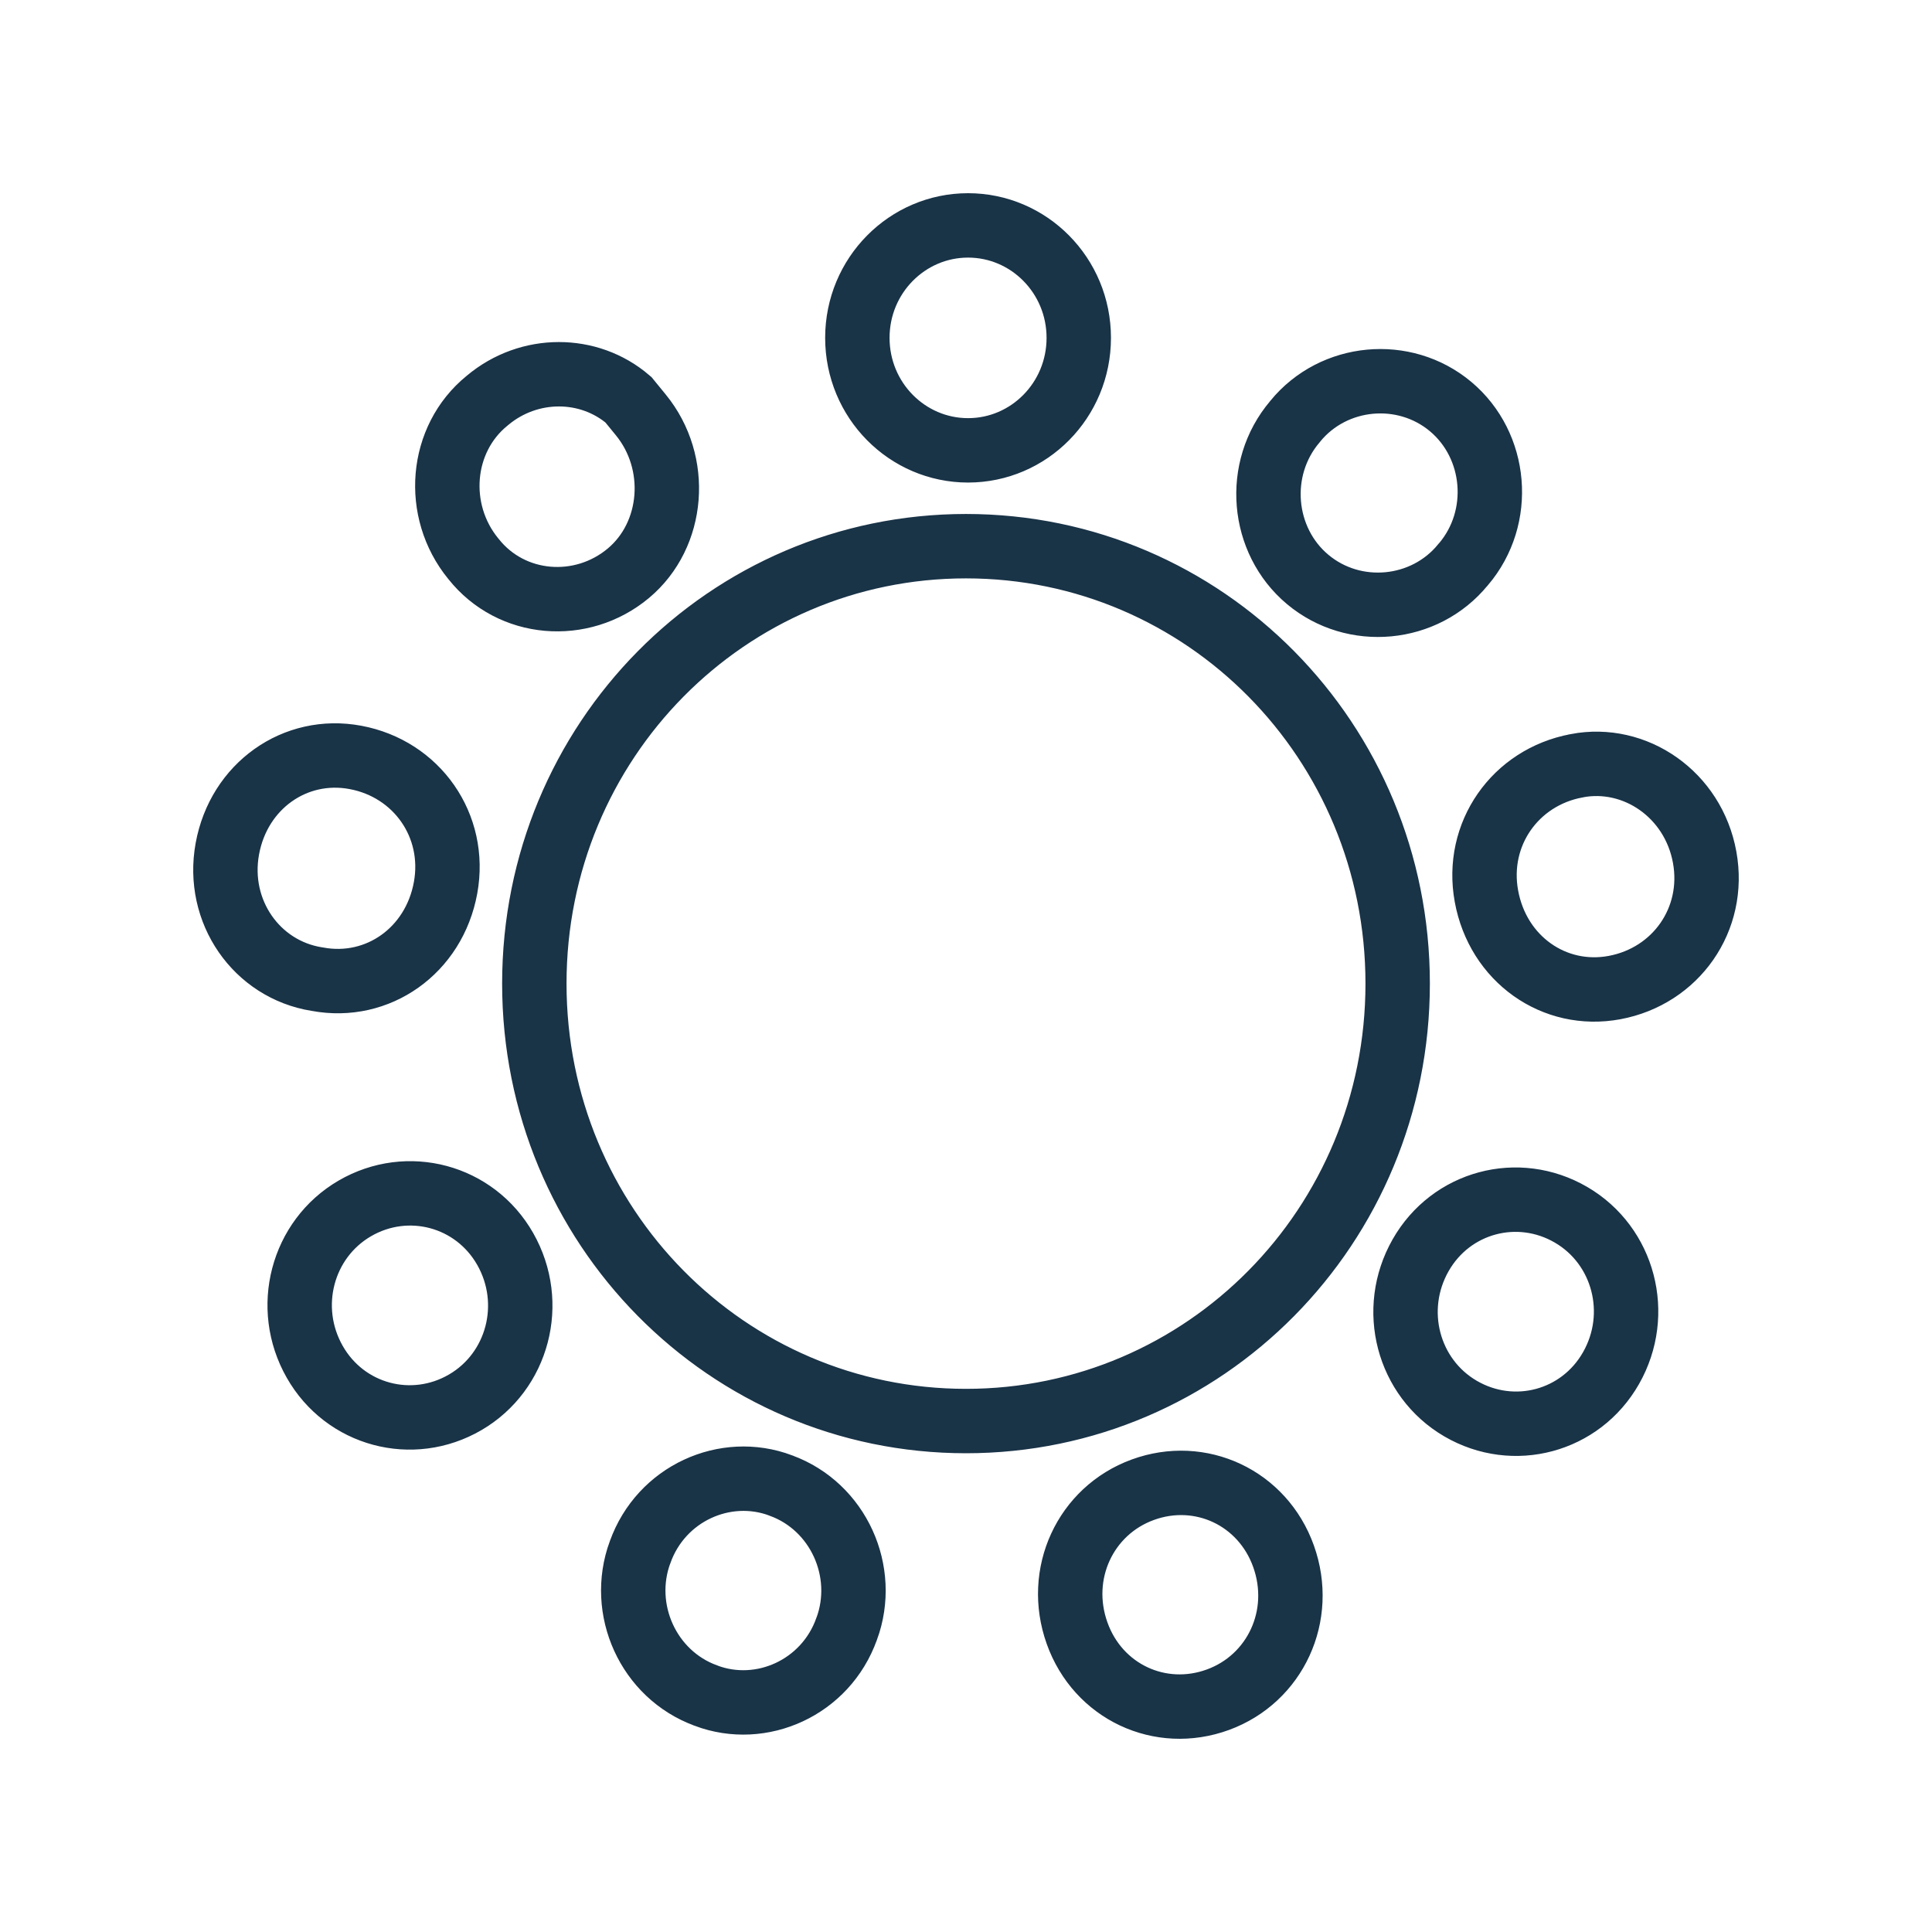 <svg width="30" height="30" viewBox="0 0 30 30" fill="none" xmlns="http://www.w3.org/2000/svg">
<g id="Group 87">
<path id="Vector" d="M7.571 6.216C8.217 5.675 9.146 5.681 9.758 6.207L9.95 6.442C10.559 7.186 10.469 8.305 9.759 8.9C9.03 9.51 7.941 9.423 7.353 8.68L7.353 8.68L7.348 8.674C6.74 7.93 6.829 6.817 7.565 6.221L7.565 6.221L7.571 6.216ZM4.93 15.205L4.93 15.205L4.917 15.203C3.984 15.053 3.353 14.154 3.53 13.181C3.708 12.202 4.584 11.586 5.519 11.761C6.474 11.939 7.094 12.822 6.919 13.784C6.741 14.764 5.865 15.379 4.93 15.205ZM9.938 24.105L9.94 24.101C10.265 23.19 11.261 22.742 12.123 23.066L12.127 23.068C13.019 23.394 13.473 24.404 13.148 25.291L13.146 25.295C12.821 26.206 11.825 26.654 10.963 26.33L10.959 26.328C10.067 26.002 9.613 24.991 9.938 24.105ZM24.481 11.891L24.484 11.89C25.387 11.717 26.293 12.334 26.47 13.312C26.645 14.274 26.025 15.157 25.07 15.335C24.135 15.509 23.259 14.894 23.081 13.914C22.906 12.952 23.526 12.069 24.481 11.891ZM22.723 8.764L22.723 8.764L22.716 8.771C22.121 9.499 21.025 9.601 20.305 8.997C19.586 8.395 19.484 7.28 20.108 6.547L20.108 6.547L20.114 6.539C20.709 5.812 21.805 5.71 22.525 6.313C23.245 6.916 23.347 8.031 22.723 8.764ZM21.703 15.273C21.703 19.04 18.706 22.066 15 22.066C11.294 22.066 8.297 19.04 8.297 15.273C8.297 11.507 11.294 8.481 15 8.481C18.706 8.481 21.703 11.507 21.703 15.273ZM16.751 5.246C16.751 6.217 15.976 6.993 15.032 6.993C14.089 6.993 13.313 6.217 13.313 5.246C13.313 4.276 14.089 3.5 15.032 3.5C15.976 3.5 16.751 4.276 16.751 5.246ZM5.508 18.765C6.33 18.286 7.372 18.563 7.845 19.394C8.324 20.236 8.042 21.298 7.224 21.775C6.402 22.254 5.36 21.978 4.887 21.146C4.408 20.304 4.69 19.242 5.508 18.765ZM16.725 25.36C16.396 24.439 16.852 23.459 17.744 23.133C18.64 22.805 19.606 23.255 19.931 24.166C20.26 25.087 19.804 26.067 18.912 26.393C18.016 26.721 17.05 26.271 16.725 25.36ZM22.68 21.873C21.861 21.396 21.58 20.334 22.059 19.492C22.532 18.66 23.573 18.384 24.395 18.863C25.214 19.34 25.495 20.402 25.016 21.244C24.543 22.076 23.502 22.352 22.68 21.873Z" stroke="#193347"/>
</g>
</svg>
